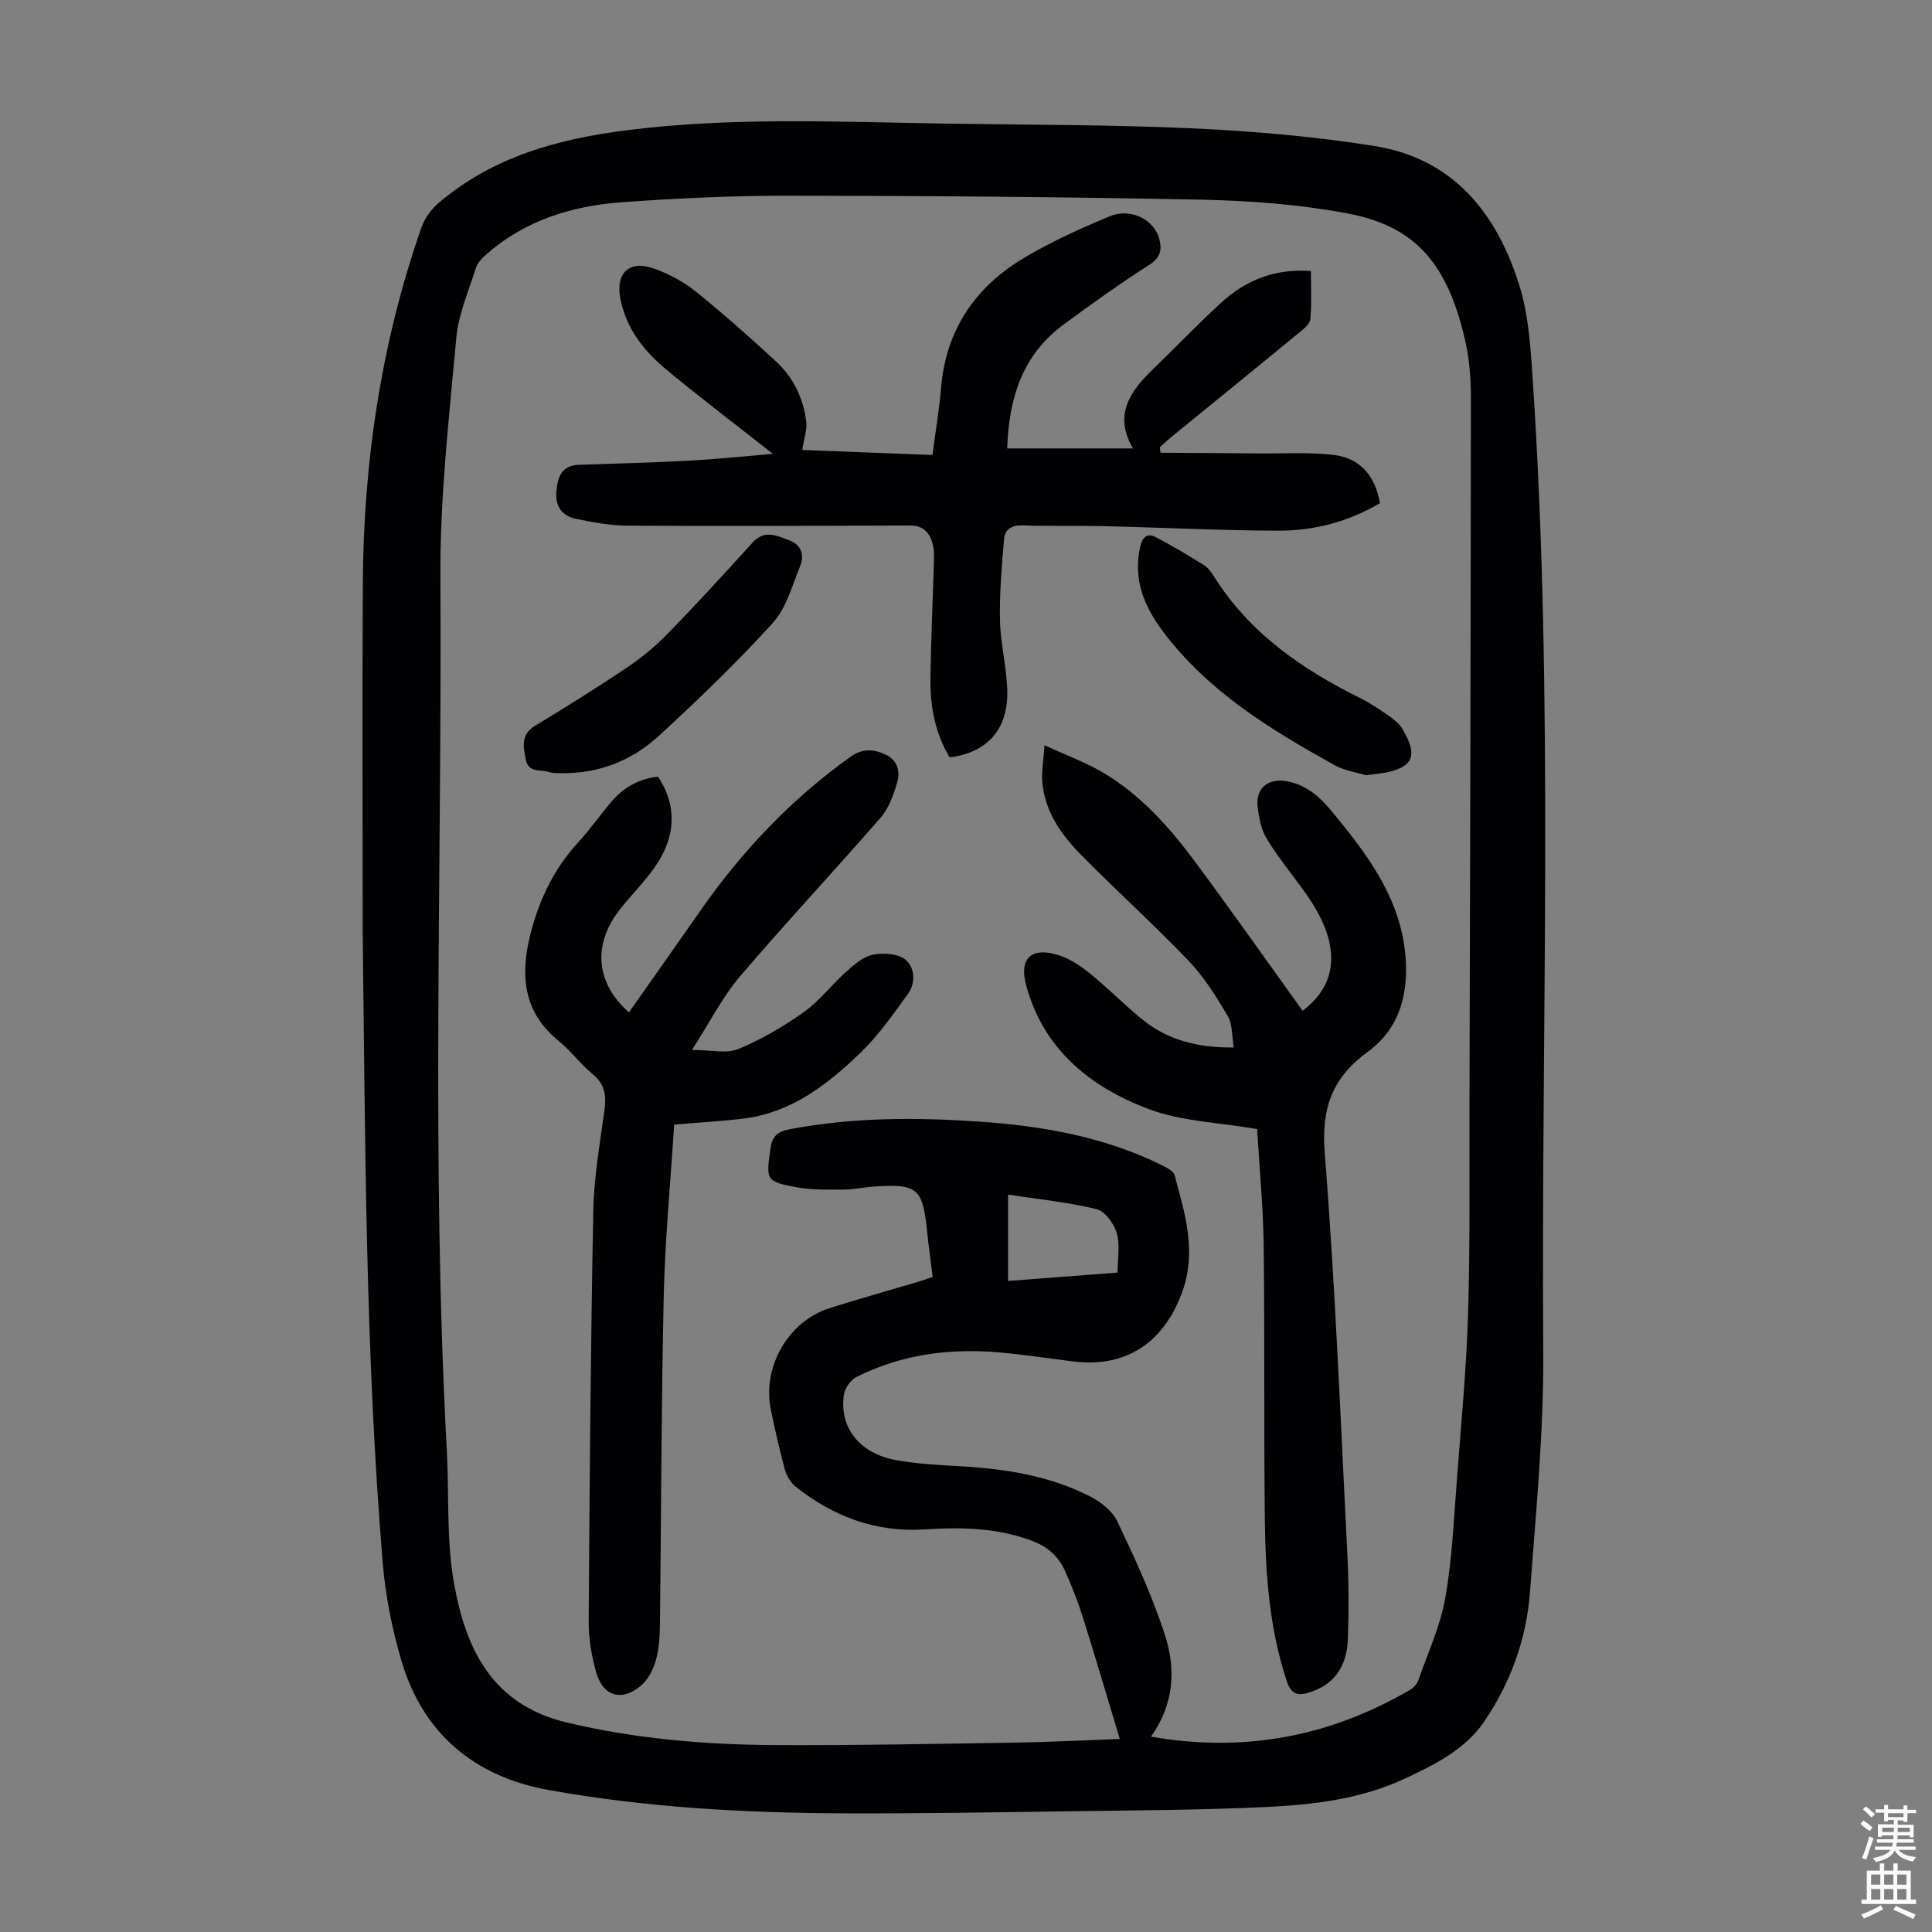 <svg enable-background="new 0 0 400 400" viewBox="0 0 400 400" xmlns="http://www.w3.org/2000/svg"><rect x="0" y="0" width="400" height="400" fill="#808080" stroke="none"/><g fill="#010103"><path d="m75.09 193.13c0-23.95-.08-47.89.02-71.84.11-25.34 3.75-50.14 12.12-74.14.66-1.88 1.99-3.76 3.5-5.06 11.33-9.69 24.91-13.37 39.41-15.17 21.66-2.7 43.33-1.69 65.02-1.34 17.22.28 34.47.21 51.67.99 12.6.58 25.24 1.67 37.69 3.65 16.42 2.61 25.45 14 30.1 29.04 1.69 5.47 2.17 11.4 2.57 17.17 4.66 67.74 1.84 135.58 2.32 203.37.12 16.63-1.51 33.28-2.75 49.89-.73 9.73-4.08 18.88-9.58 26.89-3.85 5.61-10.06 8.73-16.17 11.6-9.31 4.37-19.35 5.51-29.4 5.97-13.51.61-27.05.67-40.59.86-15.44.22-30.88.48-46.32.42-20.49-.08-40.95-1.2-61.13-4.83-15.24-2.74-25.96-11.58-30.44-26.7-1.95-6.58-3.32-13.47-3.89-20.31-3.61-43.41-3.6-86.93-4.15-130.46zm163.21 166.42c19.36 3.39 37.06-.03 53.63-9.68.71-.41 1.43-1.18 1.69-1.93 1.99-5.68 4.59-11.28 5.62-17.14 1.44-8.22 1.78-16.64 2.43-24.99.87-11.25 1.93-22.51 2.28-33.79.43-14.2.26-28.42.29-42.63.13-49.12.26-98.24.29-147.36 0-4-.37-8.09-1.28-11.97-3.85-16.44-11-23.41-24.49-25.92-9.84-1.83-19.99-2.59-30.02-2.8-28.52-.58-57.06-.79-85.59-.82-11.5-.01-23.02.52-34.49 1.36-10.31.76-19.99 3.76-27.98 10.79-.88.78-1.82 1.77-2.16 2.84-1.51 4.78-3.61 9.56-4.05 14.47-1.49 16.47-3.39 32.99-3.29 49.49.35 60.3-1.93 120.63 1.33 180.9.49 9.15-.11 18.48 1.49 27.43 2.42 13.53 7.79 25.14 23.44 28.85 14.29 3.39 28.69 4.58 43.23 4.65 16.66.08 33.33-.26 49.99-.52 7.3-.12 14.6-.51 21.18-.75-2.55-8.43-4.99-16.75-7.59-25.01-1.04-3.29-2.29-6.52-3.7-9.67-1.3-2.93-3.44-5-6.61-6.23-7.31-2.84-14.89-2.96-22.49-2.47-10.15.66-18.9-2.67-26.7-8.84-1.04-.82-1.88-2.22-2.24-3.51-1.12-4.09-2.04-8.24-2.91-12.39-1.85-8.82 3.57-18.33 12.07-21.04 6.07-1.94 12.2-3.64 18.31-5.46 1.04-.31 2.05-.67 3.12-1.03-.42-3.37-.85-6.47-1.17-9.58-.9-8.78-2.01-9.74-10.93-9.14-2.12.14-4.23.62-6.34.63-3.22.01-6.51.11-9.65-.47-6.51-1.2-6.41-1.48-5.5-8.01.38-2.75 1.6-3.57 4.18-4.05 12.98-2.45 26.04-2.44 39.12-1.54 13.01.89 25.75 3.13 37.6 8.95 1.05.52 2.54 1.24 2.78 2.14 2.18 8.06 4.69 16 1.44 24.56-3.87 10.2-11.53 15.32-22.36 14.01-5.1-.62-10.19-1.42-15.31-1.87-10.31-.92-20.32.39-29.66 5.09-1.21.61-2.4 2.34-2.59 3.69-.96 6.71 3.19 12.07 10.62 13.47 4.37.82 8.87 1.05 13.33 1.3 9.34.52 18.5 1.93 26.92 6.2 2.25 1.14 4.71 3.02 5.74 5.2 3.67 7.74 7.31 15.58 9.92 23.71 2.23 6.96 1.84 14.18-2.94 20.88zm-29.59-94.34c7.66-.59 15-1.15 22.67-1.74 0-2.95.55-5.76-.17-8.19-.58-1.96-2.45-4.53-4.21-4.95-5.92-1.44-12.05-2.04-18.29-3z"/><path d="m160.02 93.97c-8.11-6.39-15.32-11.84-22.26-17.62-4.52-3.77-8.09-8.38-9.3-14.38-1.11-5.51 1.87-8.27 7.18-6.29 2.98 1.11 5.94 2.68 8.4 4.67 5.74 4.63 11.28 9.53 16.69 14.54 3.53 3.28 5.59 7.57 6.19 12.35.22 1.74-.47 3.59-.83 5.92 8.24.32 17.4.67 26.96 1.04.62-4.73 1.4-9.32 1.79-13.94 1.03-12.14 7.22-21.01 17.44-27.03 5.55-3.27 11.49-5.96 17.45-8.44 4.38-1.83 9.27.69 10.3 4.72.57 2.21.25 3.82-2.06 5.3-6.1 3.92-12.03 8.14-17.86 12.46-8.45 6.26-11.24 15.19-11.58 25.57h26.05c-4.03-6.8-.72-11.73 4.07-16.34 4.76-4.58 9.31-9.38 14.18-13.83 5.05-4.61 11.02-7.11 18.58-6.56 0 3.37.17 6.69-.11 9.96-.08.97-1.32 1.97-2.22 2.72-8.82 7.25-17.68 14.44-26.52 21.65-.84.69-1.63 1.44-2.44 2.16.05.38.1.75.15 1.13 6.84.05 13.68.08 20.52.15 5.12.05 10.29-.3 15.35.31 5.46.65 8.58 4.32 9.56 9.98-6.51 3.86-13.63 5.72-21.04 5.7-11.95-.03-23.9-.65-35.85-.93-5.7-.14-11.42.02-17.12-.16-2.22-.07-3.64.81-3.81 2.8-.47 5.63-.97 11.29-.84 16.92.11 5 1.48 9.98 1.51 14.97.04 7.77-4.39 12.42-11.95 13.33-2.91-4.89-4.02-10.32-3.96-15.96.08-8.05.48-16.1.7-24.15.04-1.34.11-2.73-.22-4-.59-2.33-1.9-3.9-4.69-3.89-19.47.07-38.94.15-58.41.03-3.64-.02-7.32-.68-10.89-1.44-2.86-.61-4.23-2.69-3.93-5.76.28-2.9 1.09-5.26 4.58-5.39 7.46-.27 14.92-.44 22.37-.84 5.74-.29 11.46-.9 17.87-1.43z"/><path d="m260.27 233.76c-7.8-1.35-15.55-1.56-22.42-4.13-12.08-4.53-21.82-12.36-25.4-25.64-1.53-5.68 1.18-8.06 6.89-6.18 2.31.76 4.49 2.25 6.41 3.81 3.72 3.03 7.1 6.49 10.84 9.51 5.24 4.24 11.42 5.81 18.85 5.74-.41-2.37-.24-4.8-1.26-6.52-2.35-4-4.87-8.06-8.06-11.39-7.19-7.52-14.93-14.5-22.24-21.91-4.12-4.18-7.53-8.96-8.08-15.08-.19-2.15.24-4.35.46-7.68 4.6 2.13 8.56 3.57 12.13 5.68 7.73 4.58 13.66 11.21 18.95 18.33 7.59 10.22 14.92 20.64 22.35 30.97 8.09-6.11 7.45-14.68.75-24.15-2.7-3.82-5.71-7.44-8.15-11.41-1.17-1.91-1.64-4.4-1.91-6.68-.48-4.06 2.45-6.12 6.49-5.2 3.86.87 6.49 3.29 8.87 6.16 6.96 8.42 13.62 17.13 15.07 28.32 1.05 8.15-.44 16.21-7.55 21.39-7.4 5.39-9.72 11.66-8.99 20.94 2.19 27.77 3.29 55.62 4.7 83.45.29 5.69.29 11.42.1 17.12-.2 6.05-2.99 9.59-7.93 11.18-2.48.8-3.83.37-4.73-2.33-3.65-10.99-4.41-22.36-4.54-33.78-.22-18.8 0-37.6-.24-56.4-.1-8.06-.89-16.09-1.36-24.12z"/><path d="m139.58 232.83c-.75 11.88-1.89 23.66-2.16 35.45-.51 22.47-.51 44.96-.78 67.44-.03 2.56-.12 5.2-.75 7.66-.51 1.95-1.52 4.1-2.97 5.41-3.99 3.61-8.04 2.54-9.48-2.52-.96-3.39-1.58-7.02-1.56-10.53.18-28.3.41-56.61.95-84.91.13-7.01 1.36-14.02 2.32-20.99.41-2.98.11-5.33-2.39-7.4-2.58-2.13-4.61-4.91-7.2-7.02-7.3-5.95-7.84-13.63-5.77-21.89 1.78-7.12 4.86-13.64 9.93-19.14 2.42-2.62 4.47-5.59 6.79-8.32 2.55-3 5.78-4.86 9.73-5.27 3.93 5.88 3.78 12.44-.7 18.77-2.13 3-4.74 5.65-7.05 8.53-5.85 7.32-5.24 15.33 1.72 21.5 4.94-7.02 9.89-14.01 14.79-21.04 8.58-12.31 18.75-23.04 30.99-31.81 2.63-1.89 4.94-1.67 7.46-.47 2.44 1.17 2.94 3.54 2.3 5.74-.75 2.56-1.74 5.32-3.45 7.29-9.6 11.05-19.63 21.73-29.12 32.88-3.64 4.28-6.23 9.47-9.91 15.18 3.86 0 7.09.84 9.57-.18 4.78-1.96 9.35-4.65 13.58-7.65 3.24-2.3 5.73-5.64 8.74-8.32 1.64-1.46 3.51-3.14 5.52-3.55 2.15-.44 5.19-.27 6.75.99 1.97 1.59 2.22 4.8.56 7.1-3.05 4.22-6.08 8.58-9.81 12.17-6.71 6.47-14.07 12.26-23.76 13.59-4.61.62-9.29.83-14.84 1.31z"/><path d="m116.78 160.08c-.94-.06-2.12.09-3.15-.25-1.73-.56-4.24.26-4.79-2.64-.51-2.7-1.02-5.14 1.99-6.96 6.4-3.87 12.74-7.83 18.94-12 3.03-2.04 5.91-4.4 8.45-7.01 6-6.17 11.82-12.52 17.6-18.9 2.52-2.78 5.11-1.35 7.64-.44 2.41.88 3.11 3.05 2.23 5.24-1.65 4.07-2.86 8.72-5.68 11.84-7.42 8.18-15.42 15.86-23.55 23.35-5.96 5.46-12.75 7.75-19.68 7.77z"/><path d="m282.77 160.5c-1.82-.57-4.35-.92-6.43-2.07-13.21-7.33-26.06-15.14-35.42-27.5-4.04-5.34-6.38-10.91-4.85-17.72.45-2 1.42-2.92 3.19-2.01 3.42 1.77 6.72 3.77 9.99 5.79.82.51 1.48 1.39 2.01 2.23 7.36 11.79 18.24 19.32 30.41 25.34 1.99.99 3.86 2.25 5.69 3.52 1.09.76 2.26 1.62 2.92 2.72 2.79 4.69 3.19 7.83-3.23 9.13-1.21.24-2.44.33-4.28.57z"/></g><path d="m385.2 377.6.6-.7c.6.4 1.3.9 1.9 1.5l-.6.7c-.8-.5-1.4-1-1.9-1.5zm.3 7.1c.6-1.4 1.1-2.9 1.5-4.5.3.1.6.3.9.4-.5 1.4-1 2.9-1.5 4.4zm.2-10.1.6-.6c.7.5 1.3 1.1 1.9 1.6l-.7.7c-.6-.6-1.2-1.2-1.8-1.7zm8.4-.8h.8v.9h1.8v.7h-1.8v1.8h-.8v-.3h-1.2v.9h3.3v2.6h-.8v-.4h-2.5c0 .3 0 .6-.1.8h3.4v.7h-3.5c0 .3-.1.6-.1.8h4v.7h-3.5c.7.9 1.9 1.3 3.6 1.5-.2.2-.4.5-.6.9-1.9-.3-3.2-1.1-3.8-2.3-.5 1.1-1.8 2-3.9 2.4-.2-.3-.4-.5-.6-.8 1.9-.4 3.1-.9 3.6-1.7h-3.2v-.7h3.5c.1-.2.1-.5.2-.8h-3.3v-.7h3.4c0-.2 0-.5 0-.8h-2.4v.3h-.8v-2.6h3.3v-.9h-1.2v.3h-.8v-1.8h-1.8v-.7h1.8v-.9h.8v.9h3.2zm-4.4 5.5h2.4c0-.3 0-.6 0-.9h-2.4zm1.2-3.1h3.2v-.8h-3.2zm4.4 2.2h-2.4v.9h2.5v-.9z" fill="#fcfbfa"/><path d="m389.2 385.8h.9v1.5h1.9v-1.5h.9v1.5h2.7v6h1.1v.9h-11.3v-.9h1.1v-6h2.7zm.2 8.7.5.8c-1.2.6-2.5 1.3-4 1.9-.2-.3-.3-.6-.6-.8 1.6-.6 3-1.3 4.1-1.9zm-2-4.3h1.9v-2.1h-1.9zm0 3.1h1.9v-2.2h-1.9zm2.7-3.1h1.9v-2.1h-1.9zm0 3.1h1.9v-2.2h-1.9zm2.4 1.3c1.4.6 2.7 1.2 4.1 1.8l-.5.9c-1.5-.7-2.8-1.4-4.1-1.9zm2.2-6.5h-1.9v2.1h1.9zm-1.9 5.2h1.9v-2.2h-1.9z" fill="#fcfbfa"/></svg>